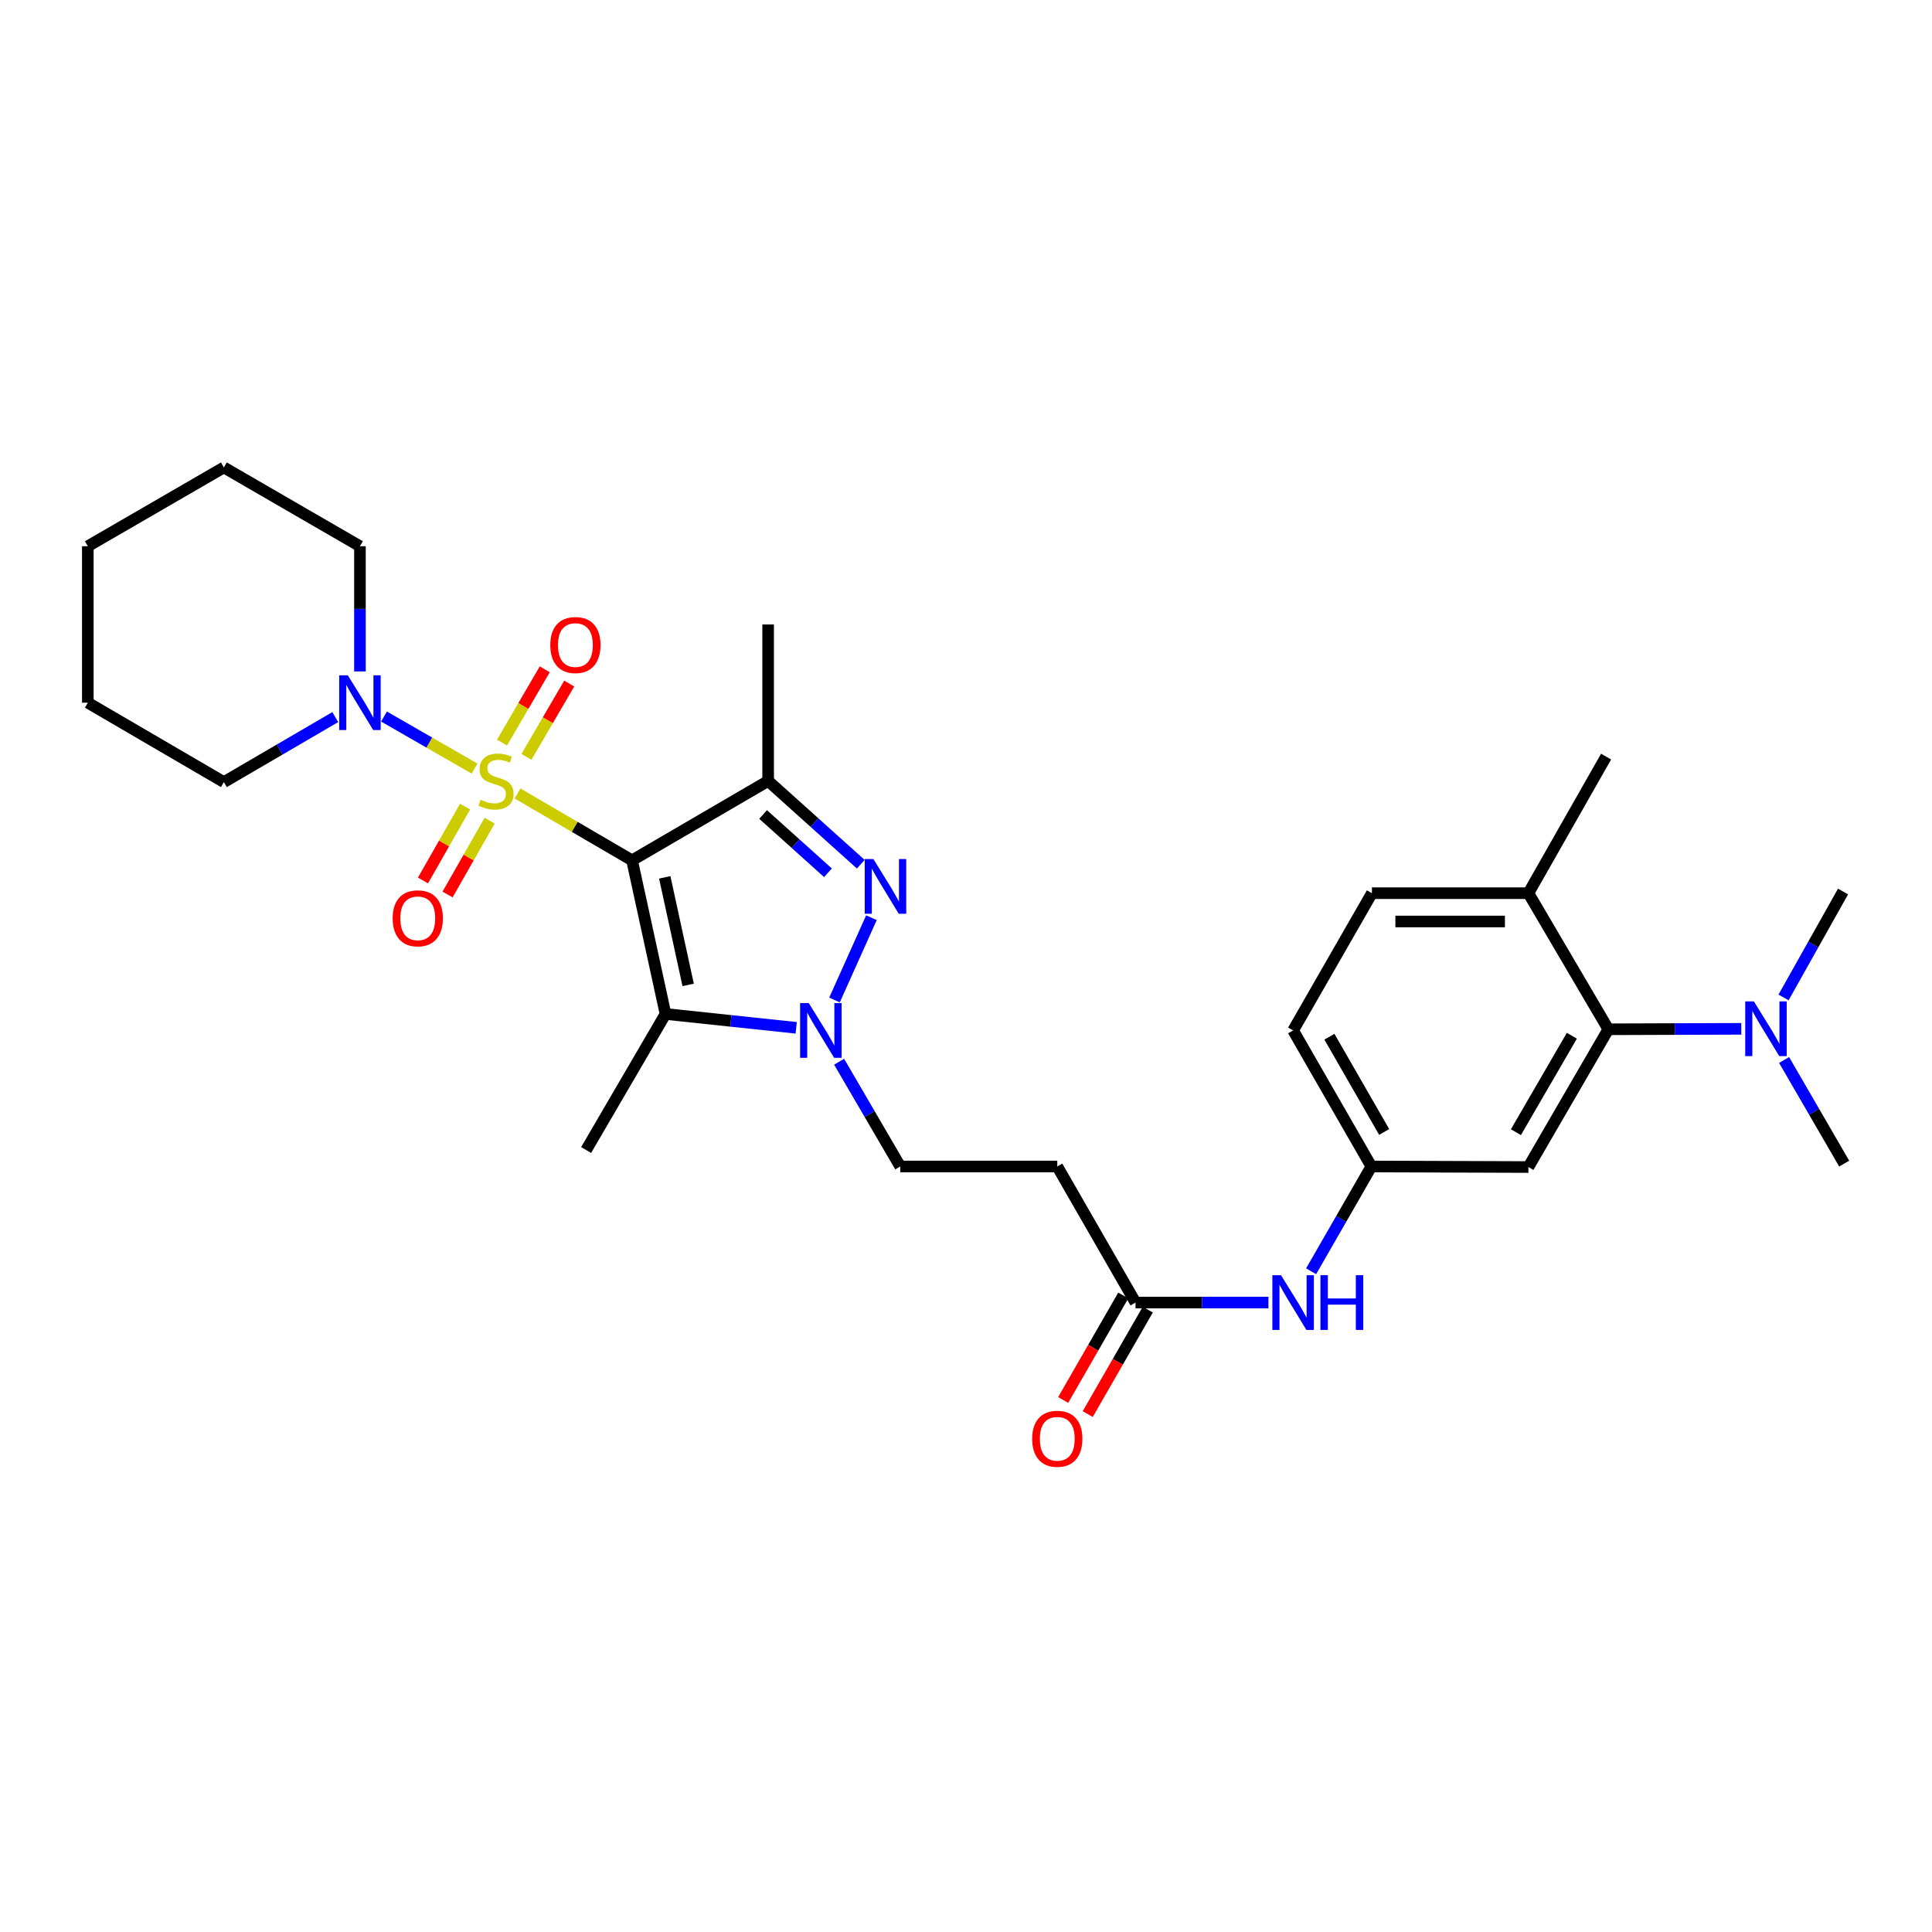 <?xml version='1.0' encoding='iso-8859-1'?>
<svg version='1.1' baseProfile='full'
              xmlns='http://www.w3.org/2000/svg'
                      xmlns:rdkit='http://www.rdkit.org/xml'
                      xmlns:xlink='http://www.w3.org/1999/xlink'
                  xml:space='preserve'
width='1000px' height='1000px' viewBox='0 0 1000 1000'>
<!-- END OF HEADER -->
<rect style='opacity:1.0;fill:#FFFFFF;stroke:none' width='1000' height='1000' x='0' y='0'> </rect>
<path class='bond-0' d='M 267.854,410.699 L 297.506,428.002' style='fill:none;fill-rule:evenodd;stroke:#CCCC00;stroke-width:6px;stroke-linecap:butt;stroke-linejoin:miter;stroke-opacity:1' />
<path class='bond-0' d='M 297.506,428.002 L 327.157,445.304' style='fill:none;fill-rule:evenodd;stroke:#000000;stroke-width:6px;stroke-linecap:butt;stroke-linejoin:miter;stroke-opacity:1' />
<path class='bond-5' d='M 245.625,397.823 L 222.191,384.348' style='fill:none;fill-rule:evenodd;stroke:#CCCC00;stroke-width:6px;stroke-linecap:butt;stroke-linejoin:miter;stroke-opacity:1' />
<path class='bond-5' d='M 222.191,384.348 L 198.757,370.873' style='fill:none;fill-rule:evenodd;stroke:#0000FF;stroke-width:6px;stroke-linecap:butt;stroke-linejoin:miter;stroke-opacity:1' />
<path class='bond-7' d='M 240.721,417.507 L 229.824,436.618' style='fill:none;fill-rule:evenodd;stroke:#CCCC00;stroke-width:6px;stroke-linecap:butt;stroke-linejoin:miter;stroke-opacity:1' />
<path class='bond-7' d='M 229.824,436.618 L 218.926,455.73' style='fill:none;fill-rule:evenodd;stroke:#FF0000;stroke-width:6px;stroke-linecap:butt;stroke-linejoin:miter;stroke-opacity:1' />
<path class='bond-7' d='M 253.45,424.765 L 242.553,443.876' style='fill:none;fill-rule:evenodd;stroke:#CCCC00;stroke-width:6px;stroke-linecap:butt;stroke-linejoin:miter;stroke-opacity:1' />
<path class='bond-7' d='M 242.553,443.876 L 231.655,462.988' style='fill:none;fill-rule:evenodd;stroke:#FF0000;stroke-width:6px;stroke-linecap:butt;stroke-linejoin:miter;stroke-opacity:1' />
<path class='bond-8' d='M 272.492,391.746 L 283.559,372.779' style='fill:none;fill-rule:evenodd;stroke:#CCCC00;stroke-width:6px;stroke-linecap:butt;stroke-linejoin:miter;stroke-opacity:1' />
<path class='bond-8' d='M 283.559,372.779 L 294.626,353.813' style='fill:none;fill-rule:evenodd;stroke:#FF0000;stroke-width:6px;stroke-linecap:butt;stroke-linejoin:miter;stroke-opacity:1' />
<path class='bond-8' d='M 259.837,384.361 L 270.904,365.395' style='fill:none;fill-rule:evenodd;stroke:#CCCC00;stroke-width:6px;stroke-linecap:butt;stroke-linejoin:miter;stroke-opacity:1' />
<path class='bond-8' d='M 270.904,365.395 L 281.971,346.428' style='fill:none;fill-rule:evenodd;stroke:#FF0000;stroke-width:6px;stroke-linecap:butt;stroke-linejoin:miter;stroke-opacity:1' />
<path class='bond-1' d='M 327.157,445.304 L 397.587,404.212' style='fill:none;fill-rule:evenodd;stroke:#000000;stroke-width:6px;stroke-linecap:butt;stroke-linejoin:miter;stroke-opacity:1' />
<path class='bond-2' d='M 327.157,445.304 L 344.472,524.826' style='fill:none;fill-rule:evenodd;stroke:#000000;stroke-width:6px;stroke-linecap:butt;stroke-linejoin:miter;stroke-opacity:1' />
<path class='bond-2' d='M 344.072,454.115 L 356.192,509.781' style='fill:none;fill-rule:evenodd;stroke:#000000;stroke-width:6px;stroke-linecap:butt;stroke-linejoin:miter;stroke-opacity:1' />
<path class='bond-3' d='M 397.587,404.212 L 421.564,425.762' style='fill:none;fill-rule:evenodd;stroke:#000000;stroke-width:6px;stroke-linecap:butt;stroke-linejoin:miter;stroke-opacity:1' />
<path class='bond-3' d='M 421.564,425.762 L 445.54,447.312' style='fill:none;fill-rule:evenodd;stroke:#0000FF;stroke-width:6px;stroke-linecap:butt;stroke-linejoin:miter;stroke-opacity:1' />
<path class='bond-3' d='M 394.985,421.574 L 411.769,436.66' style='fill:none;fill-rule:evenodd;stroke:#000000;stroke-width:6px;stroke-linecap:butt;stroke-linejoin:miter;stroke-opacity:1' />
<path class='bond-3' d='M 411.769,436.66 L 428.552,451.745' style='fill:none;fill-rule:evenodd;stroke:#0000FF;stroke-width:6px;stroke-linecap:butt;stroke-linejoin:miter;stroke-opacity:1' />
<path class='bond-19' d='M 397.587,404.212 L 397.587,323.232' style='fill:none;fill-rule:evenodd;stroke:#000000;stroke-width:6px;stroke-linecap:butt;stroke-linejoin:miter;stroke-opacity:1' />
<path class='bond-4' d='M 344.472,524.826 L 378.292,528.411' style='fill:none;fill-rule:evenodd;stroke:#000000;stroke-width:6px;stroke-linecap:butt;stroke-linejoin:miter;stroke-opacity:1' />
<path class='bond-4' d='M 378.292,528.411 L 412.112,531.997' style='fill:none;fill-rule:evenodd;stroke:#0000FF;stroke-width:6px;stroke-linecap:butt;stroke-linejoin:miter;stroke-opacity:1' />
<path class='bond-20' d='M 344.472,524.826 L 303.38,595.248' style='fill:none;fill-rule:evenodd;stroke:#000000;stroke-width:6px;stroke-linecap:butt;stroke-linejoin:miter;stroke-opacity:1' />
<path class='bond-30' d='M 451.052,475.003 L 431.944,517.591' style='fill:none;fill-rule:evenodd;stroke:#0000FF;stroke-width:6px;stroke-linecap:butt;stroke-linejoin:miter;stroke-opacity:1' />
<path class='bond-11' d='M 434.325,549.548 L 450.145,576.659' style='fill:none;fill-rule:evenodd;stroke:#0000FF;stroke-width:6px;stroke-linecap:butt;stroke-linejoin:miter;stroke-opacity:1' />
<path class='bond-11' d='M 450.145,576.659 L 465.965,603.771' style='fill:none;fill-rule:evenodd;stroke:#000000;stroke-width:6px;stroke-linecap:butt;stroke-linejoin:miter;stroke-opacity:1' />
<path class='bond-22' d='M 173.527,371.171 L 144.702,387.993' style='fill:none;fill-rule:evenodd;stroke:#0000FF;stroke-width:6px;stroke-linecap:butt;stroke-linejoin:miter;stroke-opacity:1' />
<path class='bond-22' d='M 144.702,387.993 L 115.876,404.814' style='fill:none;fill-rule:evenodd;stroke:#000000;stroke-width:6px;stroke-linecap:butt;stroke-linejoin:miter;stroke-opacity:1' />
<path class='bond-23' d='M 186.306,347.529 L 186.306,315.132' style='fill:none;fill-rule:evenodd;stroke:#0000FF;stroke-width:6px;stroke-linecap:butt;stroke-linejoin:miter;stroke-opacity:1' />
<path class='bond-23' d='M 186.306,315.132 L 186.306,282.734' style='fill:none;fill-rule:evenodd;stroke:#000000;stroke-width:6px;stroke-linecap:butt;stroke-linejoin:miter;stroke-opacity:1' />
<path class='bond-6' d='M 832.474,532.755 L 791.097,604.056' style='fill:none;fill-rule:evenodd;stroke:#000000;stroke-width:6px;stroke-linecap:butt;stroke-linejoin:miter;stroke-opacity:1' />
<path class='bond-6' d='M 813.594,536.096 L 784.63,586.006' style='fill:none;fill-rule:evenodd;stroke:#000000;stroke-width:6px;stroke-linecap:butt;stroke-linejoin:miter;stroke-opacity:1' />
<path class='bond-14' d='M 832.474,532.755 L 866.879,532.635' style='fill:none;fill-rule:evenodd;stroke:#000000;stroke-width:6px;stroke-linecap:butt;stroke-linejoin:miter;stroke-opacity:1' />
<path class='bond-14' d='M 866.879,532.635 L 901.284,532.515' style='fill:none;fill-rule:evenodd;stroke:#0000FF;stroke-width:6px;stroke-linecap:butt;stroke-linejoin:miter;stroke-opacity:1' />
<path class='bond-32' d='M 832.474,532.755 L 791.097,462.309' style='fill:none;fill-rule:evenodd;stroke:#000000;stroke-width:6px;stroke-linecap:butt;stroke-linejoin:miter;stroke-opacity:1' />
<path class='bond-9' d='M 587.744,674.201 L 547.246,603.771' style='fill:none;fill-rule:evenodd;stroke:#000000;stroke-width:6px;stroke-linecap:butt;stroke-linejoin:miter;stroke-opacity:1' />
<path class='bond-13' d='M 587.744,674.201 L 622.141,674.201' style='fill:none;fill-rule:evenodd;stroke:#000000;stroke-width:6px;stroke-linecap:butt;stroke-linejoin:miter;stroke-opacity:1' />
<path class='bond-13' d='M 622.141,674.201 L 656.539,674.201' style='fill:none;fill-rule:evenodd;stroke:#0000FF;stroke-width:6px;stroke-linecap:butt;stroke-linejoin:miter;stroke-opacity:1' />
<path class='bond-17' d='M 581.393,670.549 L 565.845,697.588' style='fill:none;fill-rule:evenodd;stroke:#000000;stroke-width:6px;stroke-linecap:butt;stroke-linejoin:miter;stroke-opacity:1' />
<path class='bond-17' d='M 565.845,697.588 L 550.297,724.627' style='fill:none;fill-rule:evenodd;stroke:#FF0000;stroke-width:6px;stroke-linecap:butt;stroke-linejoin:miter;stroke-opacity:1' />
<path class='bond-17' d='M 594.095,677.853 L 578.547,704.892' style='fill:none;fill-rule:evenodd;stroke:#000000;stroke-width:6px;stroke-linecap:butt;stroke-linejoin:miter;stroke-opacity:1' />
<path class='bond-17' d='M 578.547,704.892 L 562.999,731.931' style='fill:none;fill-rule:evenodd;stroke:#FF0000;stroke-width:6px;stroke-linecap:butt;stroke-linejoin:miter;stroke-opacity:1' />
<path class='bond-10' d='M 791.097,604.056 L 709.816,603.771' style='fill:none;fill-rule:evenodd;stroke:#000000;stroke-width:6px;stroke-linecap:butt;stroke-linejoin:miter;stroke-opacity:1' />
<path class='bond-12' d='M 465.965,603.771 L 547.246,603.771' style='fill:none;fill-rule:evenodd;stroke:#000000;stroke-width:6px;stroke-linecap:butt;stroke-linejoin:miter;stroke-opacity:1' />
<path class='bond-15' d='M 678.628,658.01 L 694.222,630.89' style='fill:none;fill-rule:evenodd;stroke:#0000FF;stroke-width:6px;stroke-linecap:butt;stroke-linejoin:miter;stroke-opacity:1' />
<path class='bond-15' d='M 694.222,630.89 L 709.816,603.771' style='fill:none;fill-rule:evenodd;stroke:#000000;stroke-width:6px;stroke-linecap:butt;stroke-linejoin:miter;stroke-opacity:1' />
<path class='bond-24' d='M 923.445,548.648 L 938.995,575.464' style='fill:none;fill-rule:evenodd;stroke:#0000FF;stroke-width:6px;stroke-linecap:butt;stroke-linejoin:miter;stroke-opacity:1' />
<path class='bond-24' d='M 938.995,575.464 L 954.545,602.281' style='fill:none;fill-rule:evenodd;stroke:#000000;stroke-width:6px;stroke-linecap:butt;stroke-linejoin:miter;stroke-opacity:1' />
<path class='bond-25' d='M 923.16,516.274 L 938.556,488.86' style='fill:none;fill-rule:evenodd;stroke:#0000FF;stroke-width:6px;stroke-linecap:butt;stroke-linejoin:miter;stroke-opacity:1' />
<path class='bond-25' d='M 938.556,488.86 L 953.951,461.446' style='fill:none;fill-rule:evenodd;stroke:#000000;stroke-width:6px;stroke-linecap:butt;stroke-linejoin:miter;stroke-opacity:1' />
<path class='bond-21' d='M 709.816,603.771 L 669.318,533.349' style='fill:none;fill-rule:evenodd;stroke:#000000;stroke-width:6px;stroke-linecap:butt;stroke-linejoin:miter;stroke-opacity:1' />
<path class='bond-21' d='M 716.443,585.903 L 688.095,536.608' style='fill:none;fill-rule:evenodd;stroke:#000000;stroke-width:6px;stroke-linecap:butt;stroke-linejoin:miter;stroke-opacity:1' />
<path class='bond-16' d='M 791.097,462.309 L 710.101,462.309' style='fill:none;fill-rule:evenodd;stroke:#000000;stroke-width:6px;stroke-linecap:butt;stroke-linejoin:miter;stroke-opacity:1' />
<path class='bond-16' d='M 778.947,476.961 L 722.25,476.961' style='fill:none;fill-rule:evenodd;stroke:#000000;stroke-width:6px;stroke-linecap:butt;stroke-linejoin:miter;stroke-opacity:1' />
<path class='bond-26' d='M 791.097,462.309 L 831.31,391.611' style='fill:none;fill-rule:evenodd;stroke:#000000;stroke-width:6px;stroke-linecap:butt;stroke-linejoin:miter;stroke-opacity:1' />
<path class='bond-18' d='M 710.101,462.309 L 669.318,533.349' style='fill:none;fill-rule:evenodd;stroke:#000000;stroke-width:6px;stroke-linecap:butt;stroke-linejoin:miter;stroke-opacity:1' />
<path class='bond-28' d='M 115.876,404.814 L 45.455,363.714' style='fill:none;fill-rule:evenodd;stroke:#000000;stroke-width:6px;stroke-linecap:butt;stroke-linejoin:miter;stroke-opacity:1' />
<path class='bond-27' d='M 186.306,282.734 L 115.876,241.951' style='fill:none;fill-rule:evenodd;stroke:#000000;stroke-width:6px;stroke-linecap:butt;stroke-linejoin:miter;stroke-opacity:1' />
<path class='bond-29' d='M 115.876,241.951 L 45.455,282.734' style='fill:none;fill-rule:evenodd;stroke:#000000;stroke-width:6px;stroke-linecap:butt;stroke-linejoin:miter;stroke-opacity:1' />
<path class='bond-31' d='M 45.455,363.714 L 45.455,282.734' style='fill:none;fill-rule:evenodd;stroke:#000000;stroke-width:6px;stroke-linecap:butt;stroke-linejoin:miter;stroke-opacity:1' />
<path  class='atom-0' d='M 248.736 413.932
Q 249.056 414.052, 250.376 414.612
Q 251.696 415.172, 253.136 415.532
Q 254.616 415.852, 256.056 415.852
Q 258.736 415.852, 260.296 414.572
Q 261.856 413.252, 261.856 410.972
Q 261.856 409.412, 261.056 408.452
Q 260.296 407.492, 259.096 406.972
Q 257.896 406.452, 255.896 405.852
Q 253.376 405.092, 251.856 404.372
Q 250.376 403.652, 249.296 402.132
Q 248.256 400.612, 248.256 398.052
Q 248.256 394.492, 250.656 392.292
Q 253.096 390.092, 257.896 390.092
Q 261.176 390.092, 264.896 391.652
L 263.976 394.732
Q 260.576 393.332, 258.016 393.332
Q 255.256 393.332, 253.736 394.492
Q 252.216 395.612, 252.256 397.572
Q 252.256 399.092, 253.016 400.012
Q 253.816 400.932, 254.936 401.452
Q 256.096 401.972, 258.016 402.572
Q 260.576 403.372, 262.096 404.172
Q 263.616 404.972, 264.696 406.612
Q 265.816 408.212, 265.816 410.972
Q 265.816 414.892, 263.176 417.012
Q 260.576 419.092, 256.216 419.092
Q 253.696 419.092, 251.776 418.532
Q 249.896 418.012, 247.656 417.092
L 248.736 413.932
' fill='#CCCC00'/>
<path  class='atom-4' d='M 452.062 444.641
L 461.342 459.641
Q 462.262 461.121, 463.742 463.801
Q 465.222 466.481, 465.302 466.641
L 465.302 444.641
L 469.062 444.641
L 469.062 472.961
L 465.182 472.961
L 455.222 456.561
Q 454.062 454.641, 452.822 452.441
Q 451.622 450.241, 451.262 449.561
L 451.262 472.961
L 447.582 472.961
L 447.582 444.641
L 452.062 444.641
' fill='#0000FF'/>
<path  class='atom-5' d='M 418.613 519.189
L 427.893 534.189
Q 428.813 535.669, 430.293 538.349
Q 431.773 541.029, 431.853 541.189
L 431.853 519.189
L 435.613 519.189
L 435.613 547.509
L 431.733 547.509
L 421.773 531.109
Q 420.613 529.189, 419.373 526.989
Q 418.173 524.789, 417.813 524.109
L 417.813 547.509
L 414.133 547.509
L 414.133 519.189
L 418.613 519.189
' fill='#0000FF'/>
<path  class='atom-6' d='M 180.046 349.554
L 189.326 364.554
Q 190.246 366.034, 191.726 368.714
Q 193.206 371.394, 193.286 371.554
L 193.286 349.554
L 197.046 349.554
L 197.046 377.874
L 193.166 377.874
L 183.206 361.474
Q 182.046 359.554, 180.806 357.354
Q 179.606 355.154, 179.246 354.474
L 179.246 377.874
L 175.566 377.874
L 175.566 349.554
L 180.046 349.554
' fill='#0000FF'/>
<path  class='atom-8' d='M 203.238 475.316
Q 203.238 468.516, 206.598 464.716
Q 209.958 460.916, 216.238 460.916
Q 222.518 460.916, 225.878 464.716
Q 229.238 468.516, 229.238 475.316
Q 229.238 482.196, 225.838 486.116
Q 222.438 489.996, 216.238 489.996
Q 209.998 489.996, 206.598 486.116
Q 203.238 482.236, 203.238 475.316
M 216.238 486.796
Q 220.558 486.796, 222.878 483.916
Q 225.238 480.996, 225.238 475.316
Q 225.238 469.756, 222.878 466.956
Q 220.558 464.116, 216.238 464.116
Q 211.918 464.116, 209.558 466.916
Q 207.238 469.716, 207.238 475.316
Q 207.238 481.036, 209.558 483.916
Q 211.918 486.796, 216.238 486.796
' fill='#FF0000'/>
<path  class='atom-9' d='M 284.828 333.87
Q 284.828 327.07, 288.188 323.27
Q 291.548 319.47, 297.828 319.47
Q 304.108 319.47, 307.468 323.27
Q 310.828 327.07, 310.828 333.87
Q 310.828 340.75, 307.428 344.67
Q 304.028 348.55, 297.828 348.55
Q 291.588 348.55, 288.188 344.67
Q 284.828 340.79, 284.828 333.87
M 297.828 345.35
Q 302.148 345.35, 304.468 342.47
Q 306.828 339.55, 306.828 333.87
Q 306.828 328.31, 304.468 325.51
Q 302.148 322.67, 297.828 322.67
Q 293.508 322.67, 291.148 325.47
Q 288.828 328.27, 288.828 333.87
Q 288.828 339.59, 291.148 342.47
Q 293.508 345.35, 297.828 345.35
' fill='#FF0000'/>
<path  class='atom-14' d='M 663.058 660.041
L 672.338 675.041
Q 673.258 676.521, 674.738 679.201
Q 676.218 681.881, 676.298 682.041
L 676.298 660.041
L 680.058 660.041
L 680.058 688.361
L 676.178 688.361
L 666.218 671.961
Q 665.058 670.041, 663.818 667.841
Q 662.618 665.641, 662.258 664.961
L 662.258 688.361
L 658.578 688.361
L 658.578 660.041
L 663.058 660.041
' fill='#0000FF'/>
<path  class='atom-14' d='M 683.458 660.041
L 687.298 660.041
L 687.298 672.081
L 701.778 672.081
L 701.778 660.041
L 705.618 660.041
L 705.618 688.361
L 701.778 688.361
L 701.778 675.281
L 687.298 675.281
L 687.298 688.361
L 683.458 688.361
L 683.458 660.041
' fill='#0000FF'/>
<path  class='atom-15' d='M 907.804 518.31
L 917.084 533.31
Q 918.004 534.79, 919.484 537.47
Q 920.964 540.15, 921.044 540.31
L 921.044 518.31
L 924.804 518.31
L 924.804 546.63
L 920.924 546.63
L 910.964 530.23
Q 909.804 528.31, 908.564 526.11
Q 907.364 523.91, 907.004 523.23
L 907.004 546.63
L 903.324 546.63
L 903.324 518.31
L 907.804 518.31
' fill='#0000FF'/>
<path  class='atom-18' d='M 534.246 744.71
Q 534.246 737.91, 537.606 734.11
Q 540.966 730.31, 547.246 730.31
Q 553.526 730.31, 556.886 734.11
Q 560.246 737.91, 560.246 744.71
Q 560.246 751.59, 556.846 755.51
Q 553.446 759.39, 547.246 759.39
Q 541.006 759.39, 537.606 755.51
Q 534.246 751.63, 534.246 744.71
M 547.246 756.19
Q 551.566 756.19, 553.886 753.31
Q 556.246 750.39, 556.246 744.71
Q 556.246 739.15, 553.886 736.35
Q 551.566 733.51, 547.246 733.51
Q 542.926 733.51, 540.566 736.31
Q 538.246 739.11, 538.246 744.71
Q 538.246 750.43, 540.566 753.31
Q 542.926 756.19, 547.246 756.19
' fill='#FF0000'/>
</svg>
